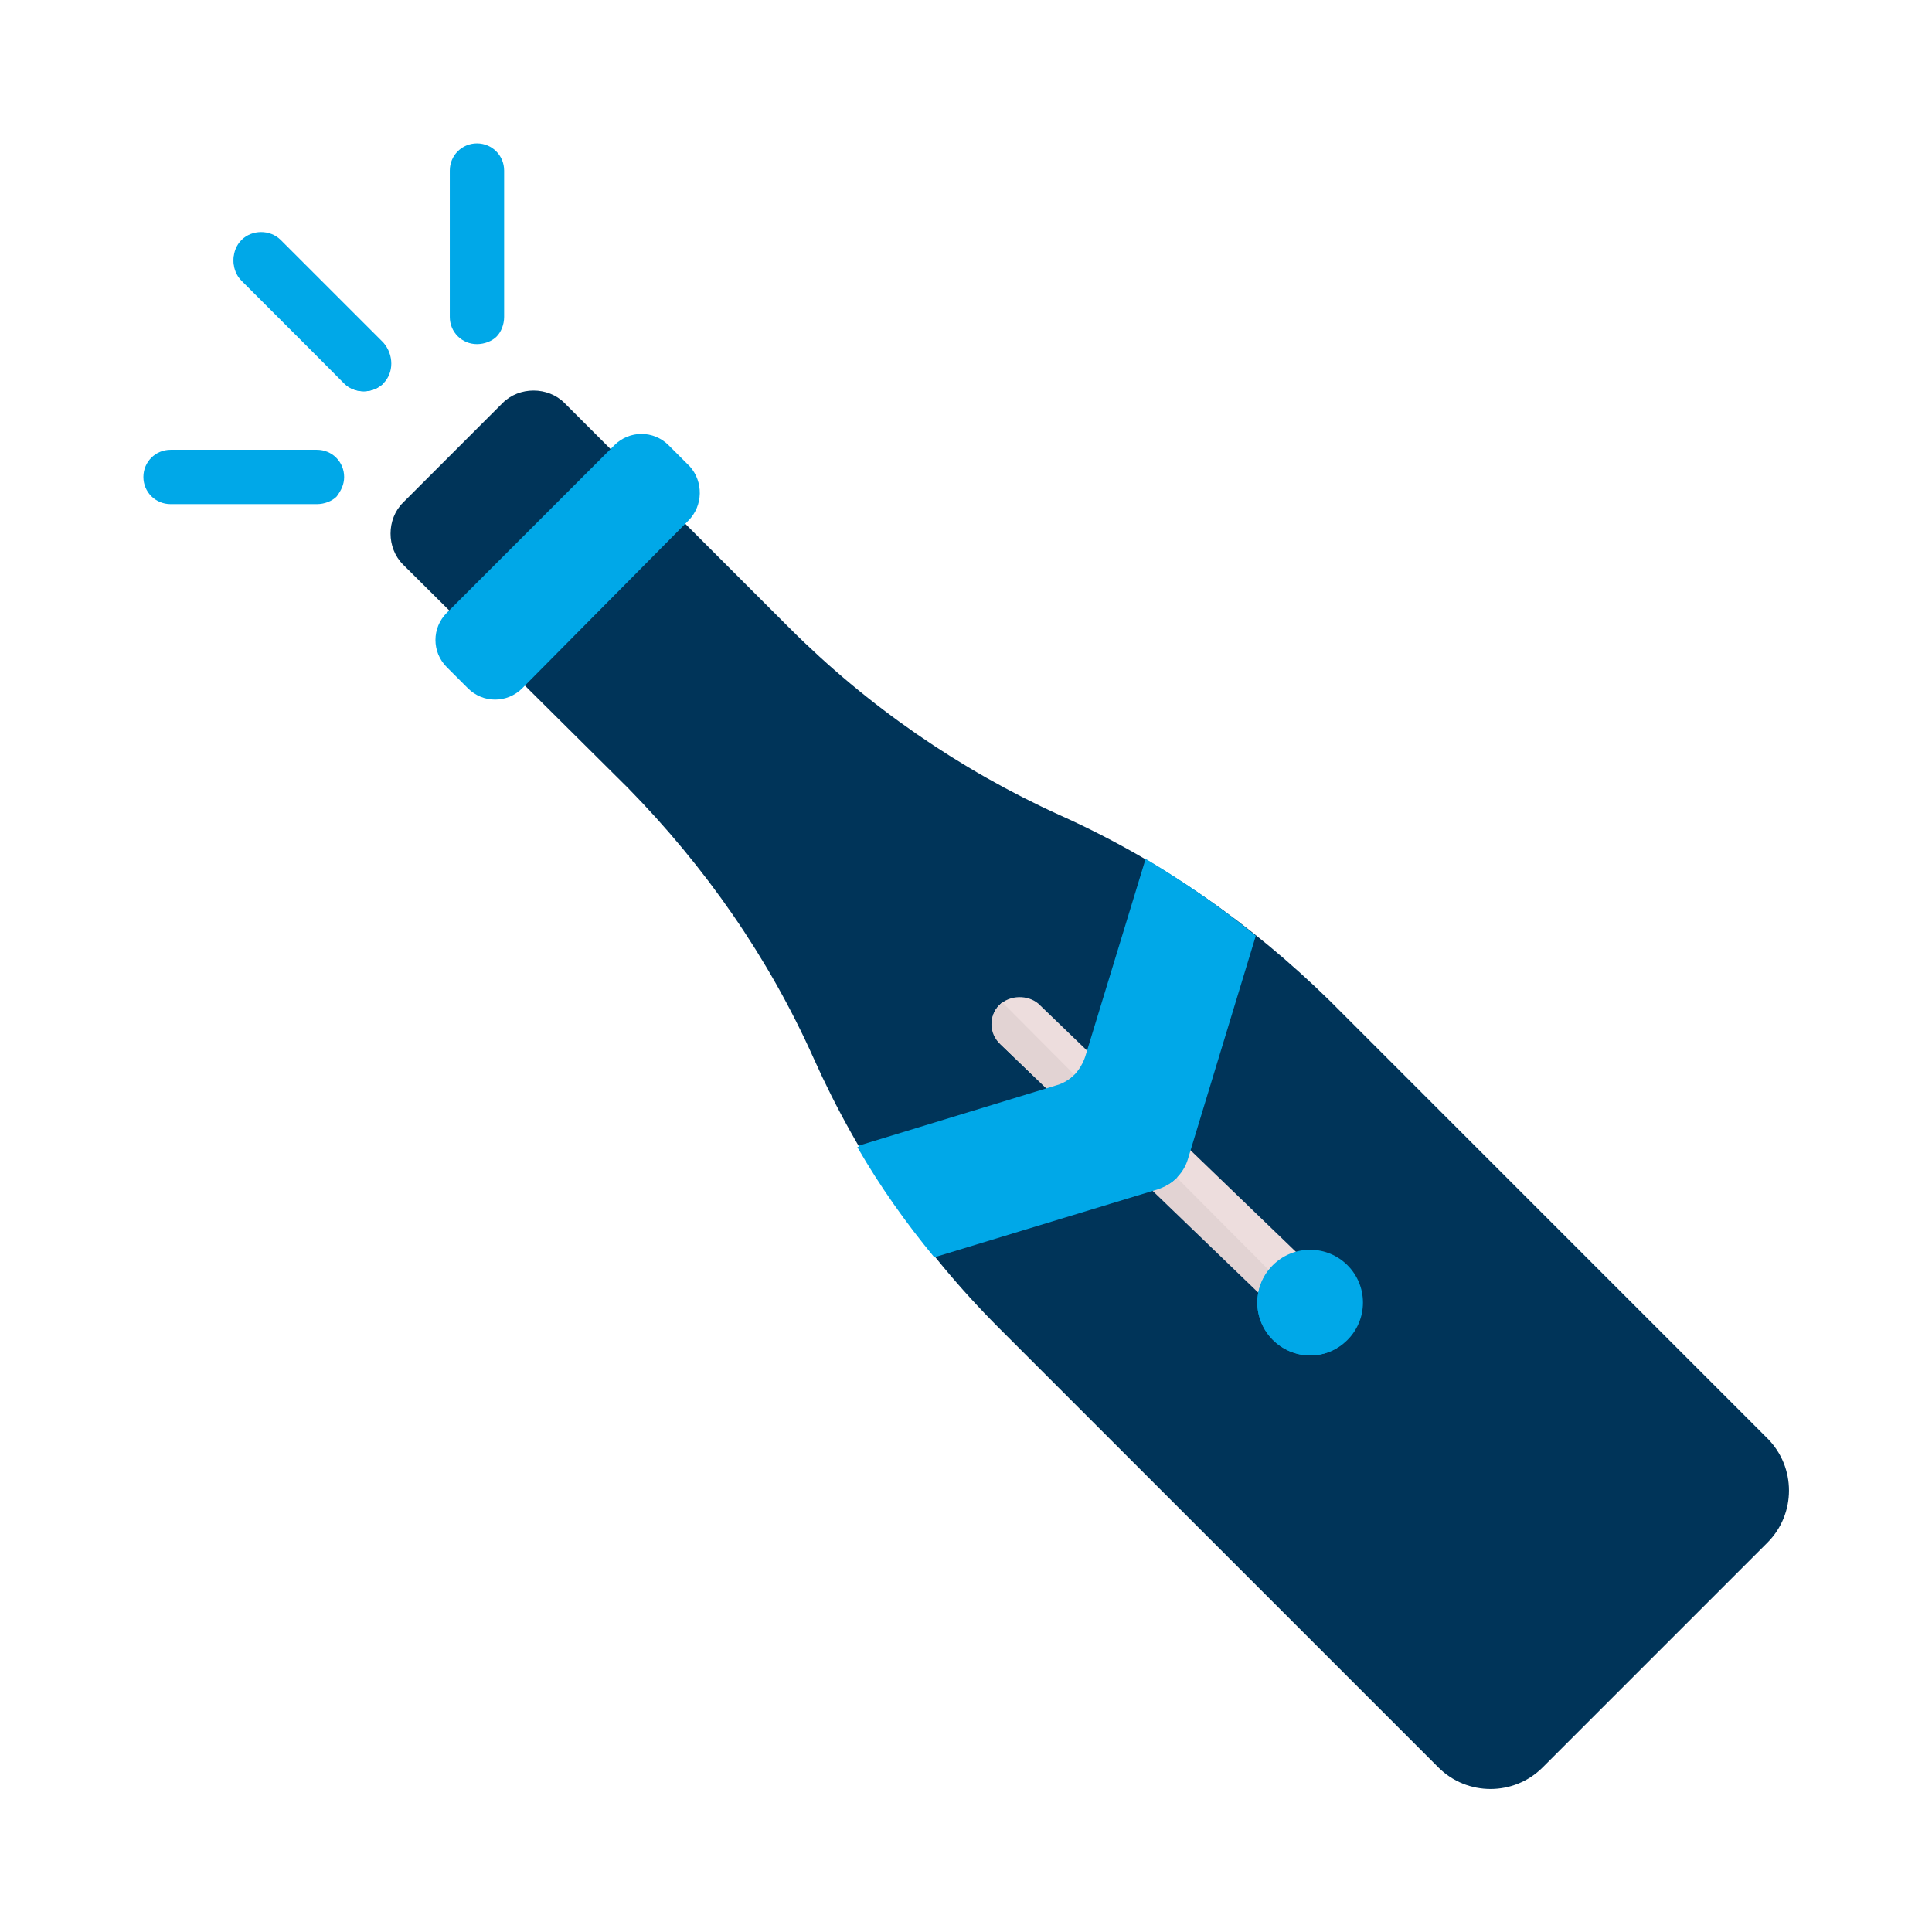 <?xml version="1.0" encoding="utf-8"?>
<!-- Generator: Adobe Illustrator 19.0.0, SVG Export Plug-In . SVG Version: 6.00 Build 0)  -->
<svg version="1.1" xmlns="http://www.w3.org/2000/svg" xmlns:xlink="http://www.w3.org/1999/xlink" x="0px" y="0px"
	 viewBox="0 0 128 128" style="enable-background:new 0 0 128 128;" xml:space="preserve">
<style type="text/css">
	.st0{fill:#003459;}
	.st1{fill:#00A8E8;}
	.st2{fill:#EDDDDD;}
	.st3{fill:#E2D3D3;}
</style>
<g id="guide">
</g>
<g id="champagne">
	<g id="XMLID_38_">
		<g id="XMLID_136_">
			<path id="XMLID_167_" class="st0" d="M117.1,102.2l-14.9,14.9c-1.9,1.9-5,1.9-6.9,0L66.2,88c-5.2-5.2-9.3-11.2-12.3-17.9l0,0
				c-3-6.7-7.2-12.7-12.3-17.9L26.7,37.4c-1.1-1.1-1.1-3,0-4.1l6.6-6.6c1.1-1.1,3-1.1,4.1,0l14.9,14.9C57.5,46.8,63.6,51,70.2,54
				l0,0c6.7,3,12.7,7.2,17.9,12.3l29,29C119,97.2,119,100.3,117.1,102.2z"/>
			<path id="XMLID_162_" class="st1" d="M45.6,34.5L34.6,45.6c-1,1-2.6,1-3.6,0l-1.4-1.4c-1-1-1-2.6,0-3.6l11.1-11.1
				c1-1,2.6-1,3.6,0l1.4,1.4C46.6,31.9,46.6,33.5,45.6,34.5z"/>
			<g id="XMLID_155_">
				<path id="XMLID_160_" class="st2" d="M88.1,87.6c-0.7,0.7-1.8,0.7-2.6,0L66.3,69.2c-0.7-0.7-0.8-1.9-0.1-2.6
					c0.7-0.7,1.9-0.7,2.6-0.1L88,85C88.8,85.7,88.8,86.9,88.1,87.6C88.1,87.6,88.1,87.6,88.1,87.6z"/>
			</g>
			<path id="XMLID_154_" class="st3" d="M66.4,66.4c-0.1,0.1-0.1,0.1-0.2,0.2c-0.7,0.7-0.7,1.9,0.1,2.6l19.2,18.5
				c0.6,0.6,1.6,0.7,2.3,0.2L66.4,66.4z"/>
			<path id="XMLID_153_" class="st1" d="M75.9,56.9L71.9,70c-0.3,0.9-1,1.7-2,2l-13.1,4c1.5,2.6,3.2,5,5.1,7.3l14.8-4.5
				c0.9-0.3,1.7-1,2-2L83.2,62C80.9,60.1,78.4,58.4,75.9,56.9z"/>
			<circle id="XMLID_150_" class="st1" cx="86.8" cy="86.3" r="3.5"/>
			<path id="XMLID_142_" class="st1" d="M76.8,78.7c0.5-0.1,0.9-0.4,1.2-0.7l-6.8-6.8c-0.3,0.3-0.8,0.6-1.2,0.7l-13.1,4l0,0
				c1.5,2.6,3.2,5,5.1,7.3c0,0,0,0,0,0L76.8,78.7z"/>
			<path id="XMLID_137_" class="st1" d="M84.1,84.1c-0.5,0.6-0.8,1.4-0.8,2.2c0,1.9,1.6,3.5,3.5,3.5c0.9,0,1.6-0.3,2.2-0.8
				L84.1,84.1z"/>
		</g>
		<g id="XMLID_129_">
			<path id="XMLID_132_" class="st1" d="M25.4,25.4c-0.7,0.7-1.9,0.7-2.6,0L16,18.5c-0.7-0.7-0.7-1.9,0-2.6c0.7-0.7,1.9-0.7,2.6,0
				l6.8,6.8C26.1,23.5,26.1,24.7,25.4,25.4z"/>
		</g>
		<g id="XMLID_125_">
			<g>
				<path id="XMLID_10_" class="st1" d="M22.3,32.9c-0.3,0.3-0.8,0.5-1.3,0.5h-9.7c-1,0-1.8-0.8-1.8-1.8c0-1,0.8-1.8,1.8-1.8H21
					c1,0,1.8,0.8,1.8,1.8C22.8,32.1,22.6,32.5,22.3,32.9z"/>
			</g>
		</g>
		<g id="XMLID_118_">
			<path id="XMLID_123_" class="st1" d="M32.9,22.3c-0.3,0.3-0.8,0.5-1.3,0.5c-1,0-1.8-0.8-1.8-1.8v-9.7c0-1,0.8-1.8,1.8-1.8
				c1,0,1.8,0.8,1.8,1.8V21C33.4,21.5,33.2,22,32.9,22.3z"/>
		</g>
		<path id="XMLID_115_" class="st1" d="M16,16L16,16c-0.7,0.7-0.7,1.9,0,2.6l6.8,6.8c0.7,0.7,1.9,0.7,2.6,0l0,0L16,16z"/>
	</g>
</g>
</svg>
